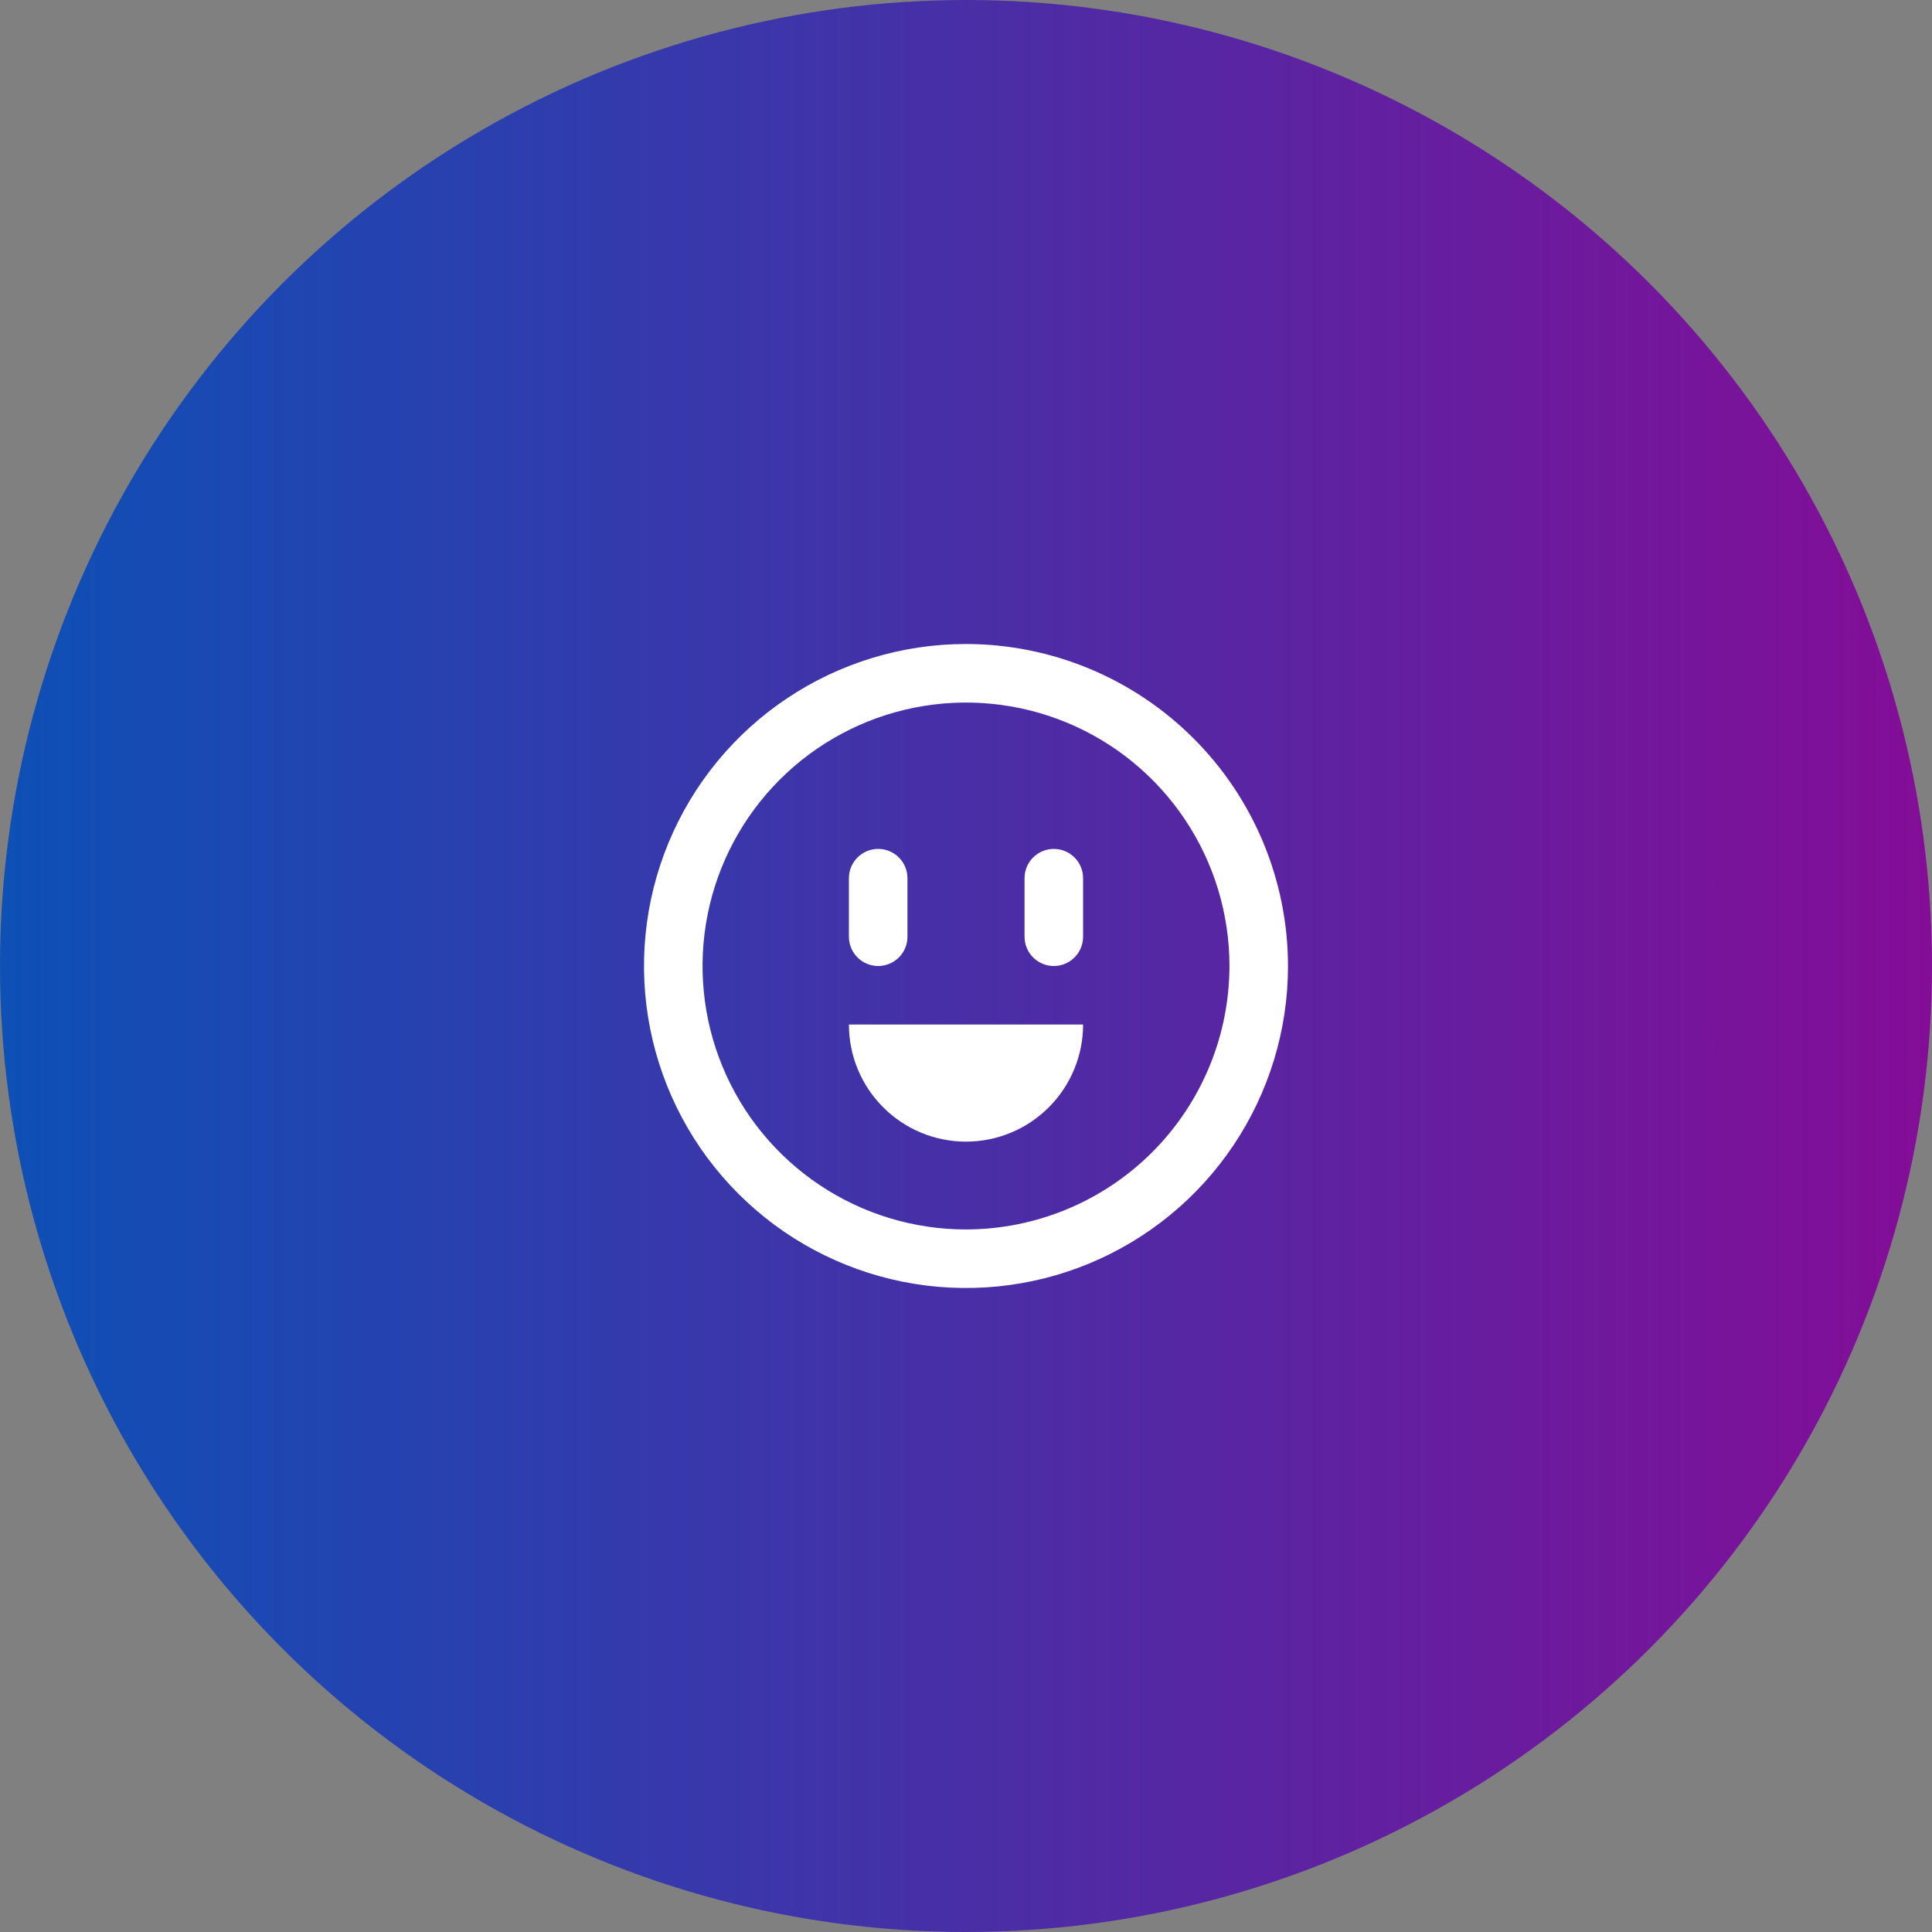 <?xml version="1.0" encoding="UTF-8"?> <svg xmlns="http://www.w3.org/2000/svg" width="66" height="66" viewBox="0 0 66 66" fill="none"><rect x="0" y="0" width="66" height="66" fill="#808080" stroke="none"/> <circle cx="33" cy="33" r="33" fill="url(#paint0_linear_78_2754)"></circle> <path d="M33 22C30.824 22 28.698 22.645 26.889 23.854C25.08 25.062 23.67 26.78 22.837 28.791C22.005 30.8 21.787 33.012 22.211 35.146C22.636 37.28 23.683 39.24 25.222 40.778C26.76 42.317 28.72 43.364 30.854 43.789C32.988 44.213 35.2 43.995 37.209 43.163C39.219 42.33 40.938 40.92 42.146 39.111C43.355 37.302 44 35.176 44 33C43.997 30.084 42.837 27.288 40.774 25.226C38.712 23.163 35.916 22.003 33 22V22ZM33 42C31.22 42 29.48 41.472 28 40.483C26.52 39.494 25.366 38.089 24.685 36.444C24.004 34.8 23.826 32.99 24.173 31.244C24.52 29.498 25.377 27.895 26.636 26.636C27.895 25.377 29.498 24.52 31.244 24.173C32.99 23.826 34.8 24.004 36.444 24.685C38.089 25.366 39.494 26.52 40.483 28C41.472 29.48 42 31.22 42 33C41.997 35.386 41.048 37.674 39.361 39.361C37.674 41.048 35.386 41.997 33 42V42ZM29 32V30C29 29.735 29.105 29.48 29.293 29.293C29.48 29.105 29.735 29 30 29C30.265 29 30.52 29.105 30.707 29.293C30.895 29.48 31 29.735 31 30V32C31 32.265 30.895 32.52 30.707 32.707C30.52 32.895 30.265 33 30 33C29.735 33 29.48 32.895 29.293 32.707C29.105 32.52 29 32.265 29 32ZM37 30V32C37 32.265 36.895 32.52 36.707 32.707C36.52 32.895 36.265 33 36 33C35.735 33 35.48 32.895 35.293 32.707C35.105 32.52 35 32.265 35 32V30C35 29.735 35.105 29.48 35.293 29.293C35.48 29.105 35.735 29 36 29C36.265 29 36.52 29.105 36.707 29.293C36.895 29.48 37 29.735 37 30V30ZM29 35H37C37 36.061 36.579 37.078 35.828 37.828C35.078 38.579 34.061 39 33 39C31.939 39 30.922 38.579 30.172 37.828C29.421 37.078 29 36.061 29 35V35Z" fill="white"></path> <defs> <linearGradient id="paint0_linear_78_2754" x1="0" y1="21.371" x2="66" y2="21.371" gradientUnits="userSpaceOnUse"> <stop stop-color="#0D50B6"></stop> <stop offset="1" stop-color="#840D97"></stop> </linearGradient> </defs> </svg> 